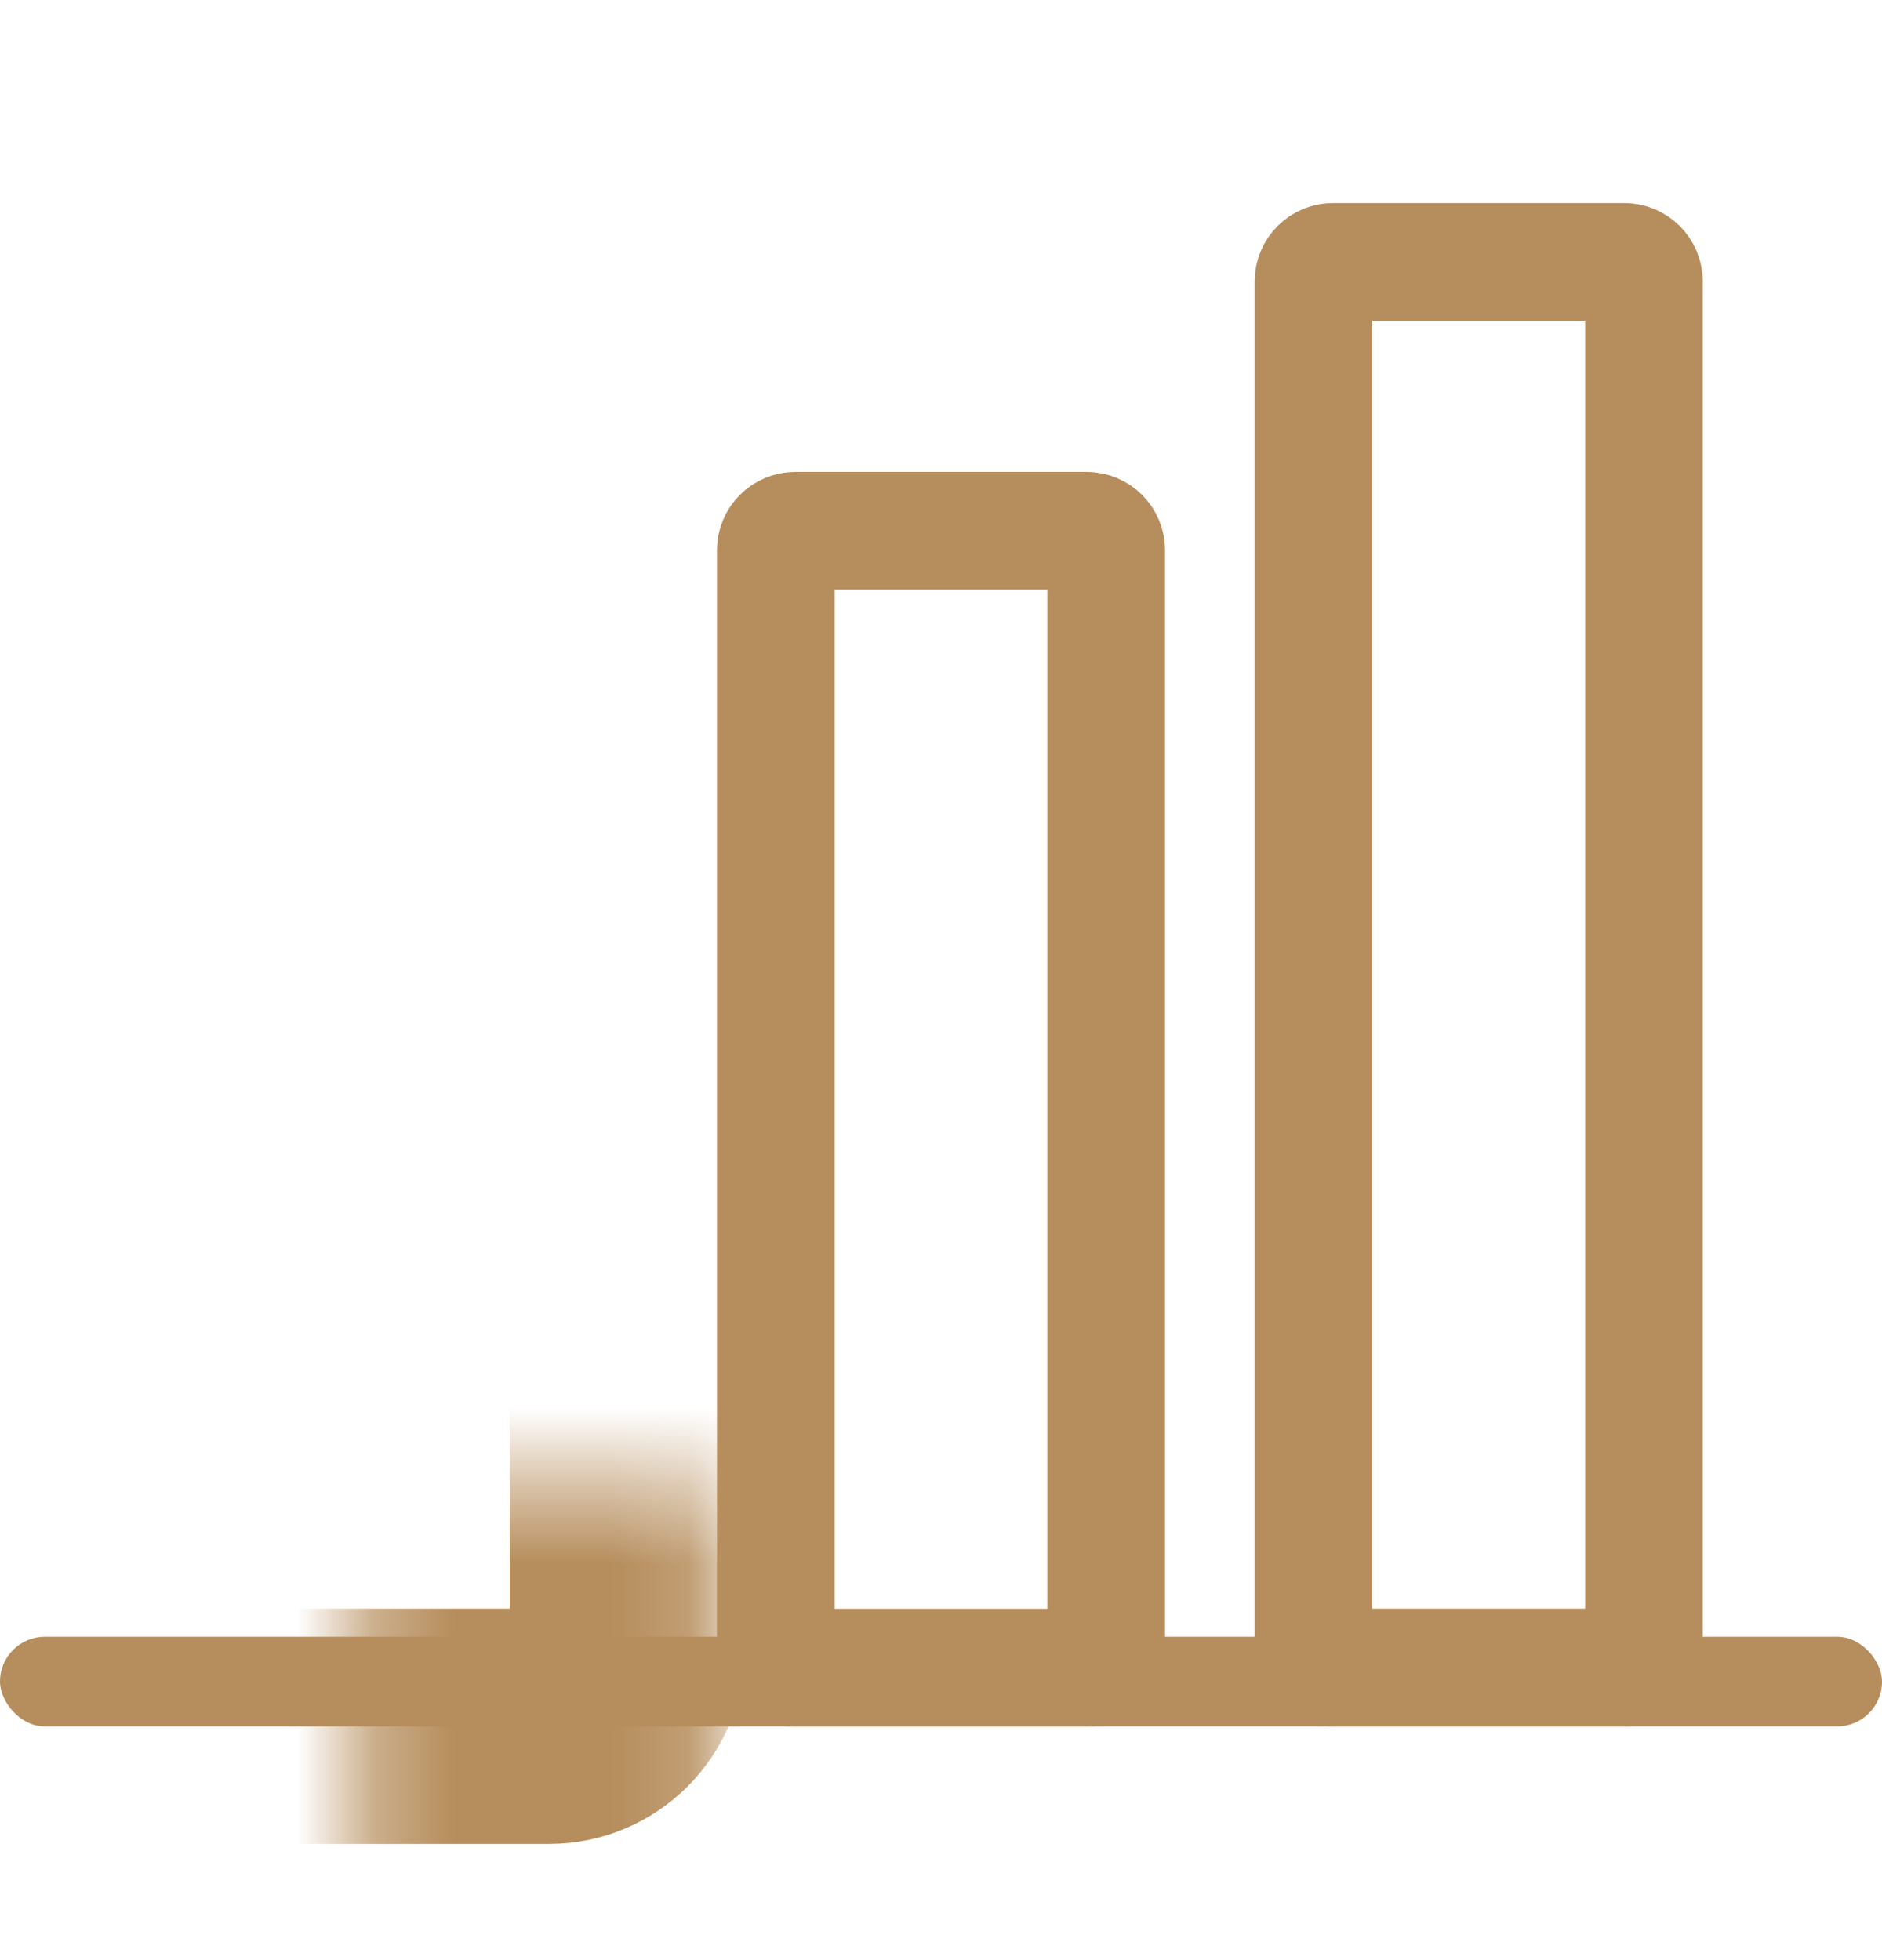 <svg width="24" height="25" viewBox="0 0 24 25" fill="none" xmlns="http://www.w3.org/2000/svg">
<g clip-path="url(#clip0)">
<mask id="path-1-inside-1" fill="white">
<rect x="2.286" y="9.446" width="5.714" height="12.572" rx="1"/>
</mask>
<rect x="2.286" y="9.446" width="5.714" height="12.572" rx="1" stroke="#B68D5C" stroke-width="3" mask="url(#path-1-inside-1)"/>
<path d="M9.893 7.019C9.893 6.88 10.005 6.769 10.143 6.769H13.857C13.995 6.769 14.107 6.88 14.107 7.019V21.019C14.107 21.157 13.995 21.269 13.857 21.269H10.143C10.005 21.269 9.893 21.157 9.893 21.019V7.019Z" stroke="#B68D5C" stroke-width="1.5"/>
<path d="M16.75 3.59C16.75 3.452 16.861 3.34 17 3.34H20.714C20.852 3.34 20.964 3.452 20.964 3.59V21.018C20.964 21.157 20.852 21.268 20.714 21.268H17C16.861 21.268 16.75 21.157 16.75 21.018V3.59Z" stroke="#B68D5C" stroke-width="1.5"/>
<rect y="20.876" width="24" height="1.143" rx="0.571" fill="#B68D5C"/>
</g>
<defs>
<clipPath id="clip0">
<rect width="24" height="24" fill="white" transform="translate(0 0.305)"/>
</clipPath>
</defs>
</svg>
